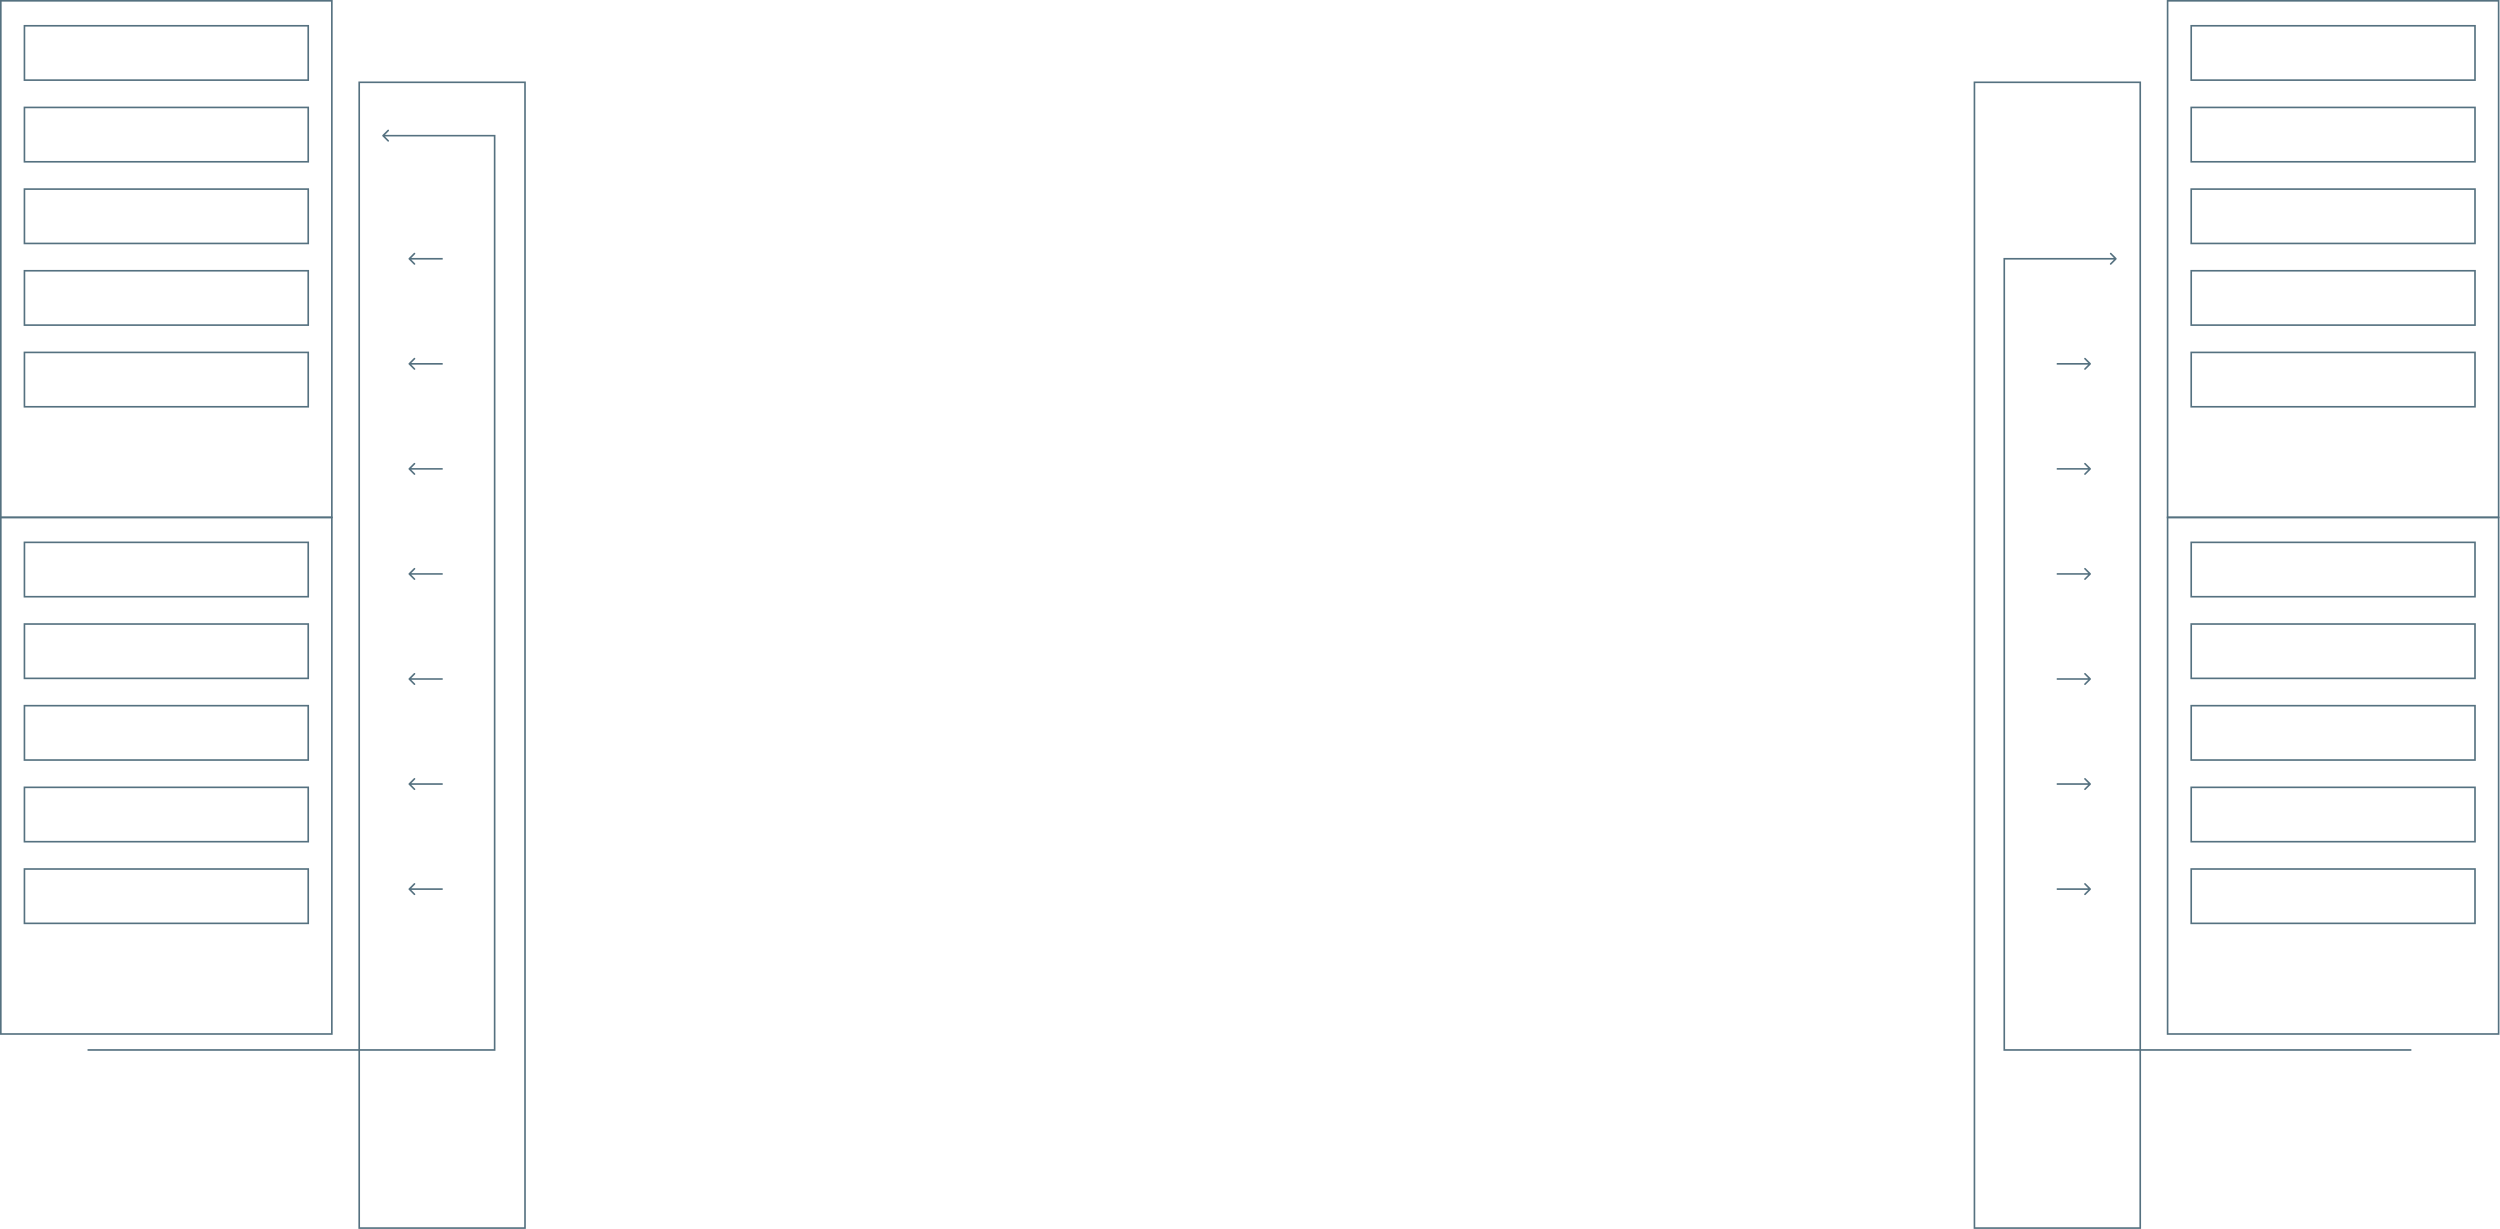 <?xml version="1.0" encoding="UTF-8"?> <svg xmlns="http://www.w3.org/2000/svg" width="1523" height="749" viewBox="0 0 1523 749" fill="none"><rect x="0.5" y="0.5" width="201.662" height="314.705" stroke="#557180"></rect><rect x="0.5" y="315.205" width="201.662" height="314.705" stroke="#557180"></rect><rect x="14.89" y="15.701" width="172.883" height="33.11" stroke="#557180"></rect><rect x="14.89" y="330.406" width="172.883" height="33.11" stroke="#557180"></rect><rect x="14.89" y="115.196" width="172.883" height="33.11" stroke="#557180"></rect><rect x="14.89" y="429.901" width="172.883" height="33.11" stroke="#557180"></rect><rect x="14.89" y="214.69" width="172.883" height="33.11" stroke="#557180"></rect><rect x="14.89" y="529.396" width="172.883" height="33.11" stroke="#557180"></rect><rect x="14.89" y="65.448" width="172.883" height="33.11" stroke="#557180"></rect><rect x="14.89" y="380.153" width="172.883" height="33.11" stroke="#557180"></rect><rect x="14.89" y="164.943" width="172.883" height="33.11" stroke="#557180"></rect><rect x="14.89" y="479.648" width="172.883" height="33.11" stroke="#557180"></rect><rect x="218.831" y="50.141" width="101" height="698" stroke="#557180"></rect><path d="M248.978 349.287C248.782 349.482 248.782 349.799 248.978 349.994L252.16 353.176C252.355 353.371 252.671 353.371 252.867 353.176C253.062 352.981 253.062 352.664 252.867 352.469L250.038 349.641L252.867 346.812C253.062 346.617 253.062 346.3 252.867 346.105C252.671 345.91 252.355 345.91 252.16 346.105L248.978 349.287ZM269.69 349.141H249.331V350.141H269.69V349.141Z" fill="#557180"></path><path d="M248.978 541.287C248.782 541.482 248.782 541.799 248.978 541.994L252.16 545.176C252.355 545.371 252.671 545.371 252.867 545.176C253.062 544.981 253.062 544.664 252.867 544.469L250.038 541.641L252.867 538.812C253.062 538.617 253.062 538.3 252.867 538.105C252.671 537.91 252.355 537.91 252.16 538.105L248.978 541.287ZM269.69 541.141H249.331V542.141H269.69V541.141Z" fill="#557180"></path><path d="M248.978 221.287C248.782 221.482 248.782 221.799 248.978 221.994L252.16 225.176C252.355 225.371 252.671 225.371 252.867 225.176C253.062 224.981 253.062 224.664 252.867 224.469L250.038 221.641L252.867 218.812C253.062 218.617 253.062 218.3 252.867 218.105C252.671 217.91 252.355 217.91 252.16 218.105L248.978 221.287ZM269.69 221.141H249.331V222.141H269.69V221.141Z" fill="#557180"></path><path d="M248.978 413.287C248.782 413.482 248.782 413.799 248.978 413.994L252.16 417.176C252.355 417.371 252.671 417.371 252.867 417.176C253.062 416.981 253.062 416.664 252.867 416.469L250.038 413.641L252.867 410.812C253.062 410.617 253.062 410.3 252.867 410.105C252.671 409.91 252.355 409.91 252.16 410.105L248.978 413.287ZM269.69 413.141H249.331V414.141H269.69V413.141Z" fill="#557180"></path><path d="M248.978 157.287C248.782 157.482 248.782 157.799 248.978 157.994L252.16 161.176C252.355 161.371 252.671 161.371 252.867 161.176C253.062 160.981 253.062 160.664 252.867 160.469L250.038 157.641L252.867 154.812C253.062 154.617 253.062 154.3 252.867 154.105C252.671 153.91 252.355 153.91 252.16 154.105L248.978 157.287ZM269.69 157.141H249.331V158.141H269.69V157.141Z" fill="#557180"></path><path d="M248.978 285.287C248.782 285.482 248.782 285.799 248.978 285.994L252.16 289.176C252.355 289.371 252.671 289.371 252.867 289.176C253.062 288.981 253.062 288.664 252.867 288.469L250.038 285.641L252.867 282.812C253.062 282.617 253.062 282.3 252.867 282.105C252.671 281.91 252.355 281.91 252.16 282.105L248.978 285.287ZM269.69 285.141H249.331V286.141H269.69V285.141Z" fill="#557180"></path><path d="M248.978 477.287C248.782 477.482 248.782 477.799 248.978 477.994L252.16 481.176C252.355 481.371 252.671 481.371 252.867 481.176C253.062 480.981 253.062 480.664 252.867 480.469L250.038 477.641L252.867 474.812C253.062 474.617 253.062 474.3 252.867 474.105C252.671 473.91 252.355 473.91 252.16 474.105L248.978 477.287ZM269.69 477.141H249.331V478.141H269.69V477.141Z" fill="#557180"></path><path d="M232.978 82.287C232.782 82.482 232.782 82.799 232.978 82.994L236.159 86.176C236.355 86.371 236.671 86.371 236.867 86.176C237.062 85.981 237.062 85.664 236.867 85.469L234.038 82.641L236.867 79.812C237.062 79.617 237.062 79.3 236.867 79.105C236.671 78.91 236.355 78.91 236.159 79.105L232.978 82.287ZM301.331 82.641H301.831V82.141H301.331V82.641ZM301.331 639.641V640.141H301.831V639.641H301.331ZM233.331 83.141H301.331V82.141H233.331V83.141ZM300.831 82.641V639.641H301.831V82.641H300.831ZM301.331 639.141H53.331V640.141H301.331V639.141Z" fill="#557180"></path><rect x="-0.5" y="0.5" width="201.662" height="314.705" transform="matrix(-1 0 0 1 1521.66 0)" stroke="#557180"></rect><rect x="-0.5" y="0.5" width="201.662" height="314.705" transform="matrix(-1 0 0 1 1521.66 314.705)" stroke="#557180"></rect><rect x="-0.5" y="0.5" width="172.883" height="33.11" transform="matrix(-1 0 0 1 1507.27 15.201)" stroke="#557180"></rect><rect x="-0.5" y="0.5" width="172.883" height="33.11" transform="matrix(-1 0 0 1 1507.27 329.906)" stroke="#557180"></rect><rect x="-0.5" y="0.5" width="172.883" height="33.11" transform="matrix(-1 0 0 1 1507.27 114.696)" stroke="#557180"></rect><rect x="-0.5" y="0.5" width="172.883" height="33.11" transform="matrix(-1 0 0 1 1507.27 429.401)" stroke="#557180"></rect><rect x="-0.5" y="0.5" width="172.883" height="33.11" transform="matrix(-1 0 0 1 1507.27 214.19)" stroke="#557180"></rect><rect x="-0.5" y="0.5" width="172.883" height="33.11" transform="matrix(-1 0 0 1 1507.27 528.896)" stroke="#557180"></rect><rect x="-0.5" y="0.5" width="172.883" height="33.11" transform="matrix(-1 0 0 1 1507.27 64.948)" stroke="#557180"></rect><rect x="-0.5" y="0.5" width="172.883" height="33.11" transform="matrix(-1 0 0 1 1507.27 379.653)" stroke="#557180"></rect><rect x="-0.5" y="0.5" width="172.883" height="33.11" transform="matrix(-1 0 0 1 1507.27 164.443)" stroke="#557180"></rect><rect x="-0.5" y="0.5" width="172.883" height="33.11" transform="matrix(-1 0 0 1 1507.27 479.148)" stroke="#557180"></rect><rect x="-0.5" y="0.5" width="101" height="698" transform="matrix(-1 0 0 1 1303.33 49.641)" stroke="#557180"></rect><path d="M1273.68 349.287C1273.88 349.482 1273.88 349.799 1273.68 349.994L1270.5 353.176C1270.31 353.371 1269.99 353.371 1269.8 353.176C1269.6 352.981 1269.6 352.664 1269.8 352.469L1272.62 349.641L1269.8 346.812C1269.6 346.617 1269.6 346.3 1269.8 346.105C1269.99 345.91 1270.31 345.91 1270.5 346.105L1273.68 349.287ZM1252.97 349.141H1273.33V350.141H1252.97V349.141Z" fill="#557180"></path><path d="M1273.68 541.287C1273.88 541.482 1273.88 541.799 1273.68 541.994L1270.5 545.176C1270.31 545.371 1269.99 545.371 1269.8 545.176C1269.6 544.981 1269.6 544.664 1269.8 544.469L1272.62 541.641L1269.8 538.812C1269.6 538.617 1269.6 538.3 1269.8 538.105C1269.99 537.91 1270.31 537.91 1270.5 538.105L1273.68 541.287ZM1252.97 541.141H1273.33V542.141H1252.97V541.141Z" fill="#557180"></path><path d="M1273.68 221.287C1273.88 221.482 1273.88 221.799 1273.68 221.994L1270.5 225.176C1270.31 225.371 1269.99 225.371 1269.8 225.176C1269.6 224.981 1269.6 224.664 1269.8 224.469L1272.62 221.641L1269.8 218.812C1269.6 218.617 1269.6 218.3 1269.8 218.105C1269.99 217.91 1270.31 217.91 1270.5 218.105L1273.68 221.287ZM1252.97 221.141H1273.33V222.141H1252.97V221.141Z" fill="#557180"></path><path d="M1273.68 413.287C1273.88 413.482 1273.88 413.799 1273.68 413.994L1270.5 417.176C1270.31 417.371 1269.99 417.371 1269.8 417.176C1269.6 416.981 1269.6 416.664 1269.8 416.469L1272.62 413.641L1269.8 410.812C1269.6 410.617 1269.6 410.3 1269.8 410.105C1269.99 409.91 1270.31 409.91 1270.5 410.105L1273.68 413.287ZM1252.97 413.141H1273.33V414.141H1252.97V413.141Z" fill="#557180"></path><path d="M1273.68 285.287C1273.88 285.482 1273.88 285.799 1273.68 285.994L1270.5 289.176C1270.31 289.371 1269.99 289.371 1269.8 289.176C1269.6 288.981 1269.6 288.664 1269.8 288.469L1272.62 285.641L1269.8 282.812C1269.6 282.617 1269.6 282.3 1269.8 282.105C1269.99 281.91 1270.31 281.91 1270.5 282.105L1273.68 285.287ZM1252.97 285.141H1273.33V286.141H1252.97V285.141Z" fill="#557180"></path><path d="M1273.68 477.287C1273.88 477.482 1273.88 477.799 1273.68 477.994L1270.5 481.176C1270.31 481.371 1269.99 481.371 1269.8 481.176C1269.6 480.981 1269.6 480.664 1269.8 480.469L1272.62 477.641L1269.8 474.812C1269.6 474.617 1269.6 474.3 1269.8 474.105C1269.99 473.91 1270.31 473.91 1270.5 474.105L1273.68 477.287ZM1252.97 477.141H1273.33V478.141H1252.97V477.141Z" fill="#557180"></path><path d="M1289.35 157.287C1289.55 157.482 1289.55 157.799 1289.35 157.994L1286.17 161.176C1285.98 161.371 1285.66 161.371 1285.46 161.176C1285.27 160.981 1285.27 160.664 1285.46 160.469L1288.29 157.641L1285.46 154.812C1285.27 154.617 1285.27 154.3 1285.46 154.105C1285.66 153.91 1285.98 153.91 1286.17 154.105L1289.35 157.287ZM1221 157.641H1220.5V157.141H1221V157.641ZM1221 639.641V640.141H1220.5V639.641H1221ZM1289 158.141H1221V157.141H1289V158.141ZM1221.5 157.641V639.641H1220.5V157.641H1221.5ZM1221 639.141H1469V640.141H1221V639.141Z" fill="#557180"></path></svg> 